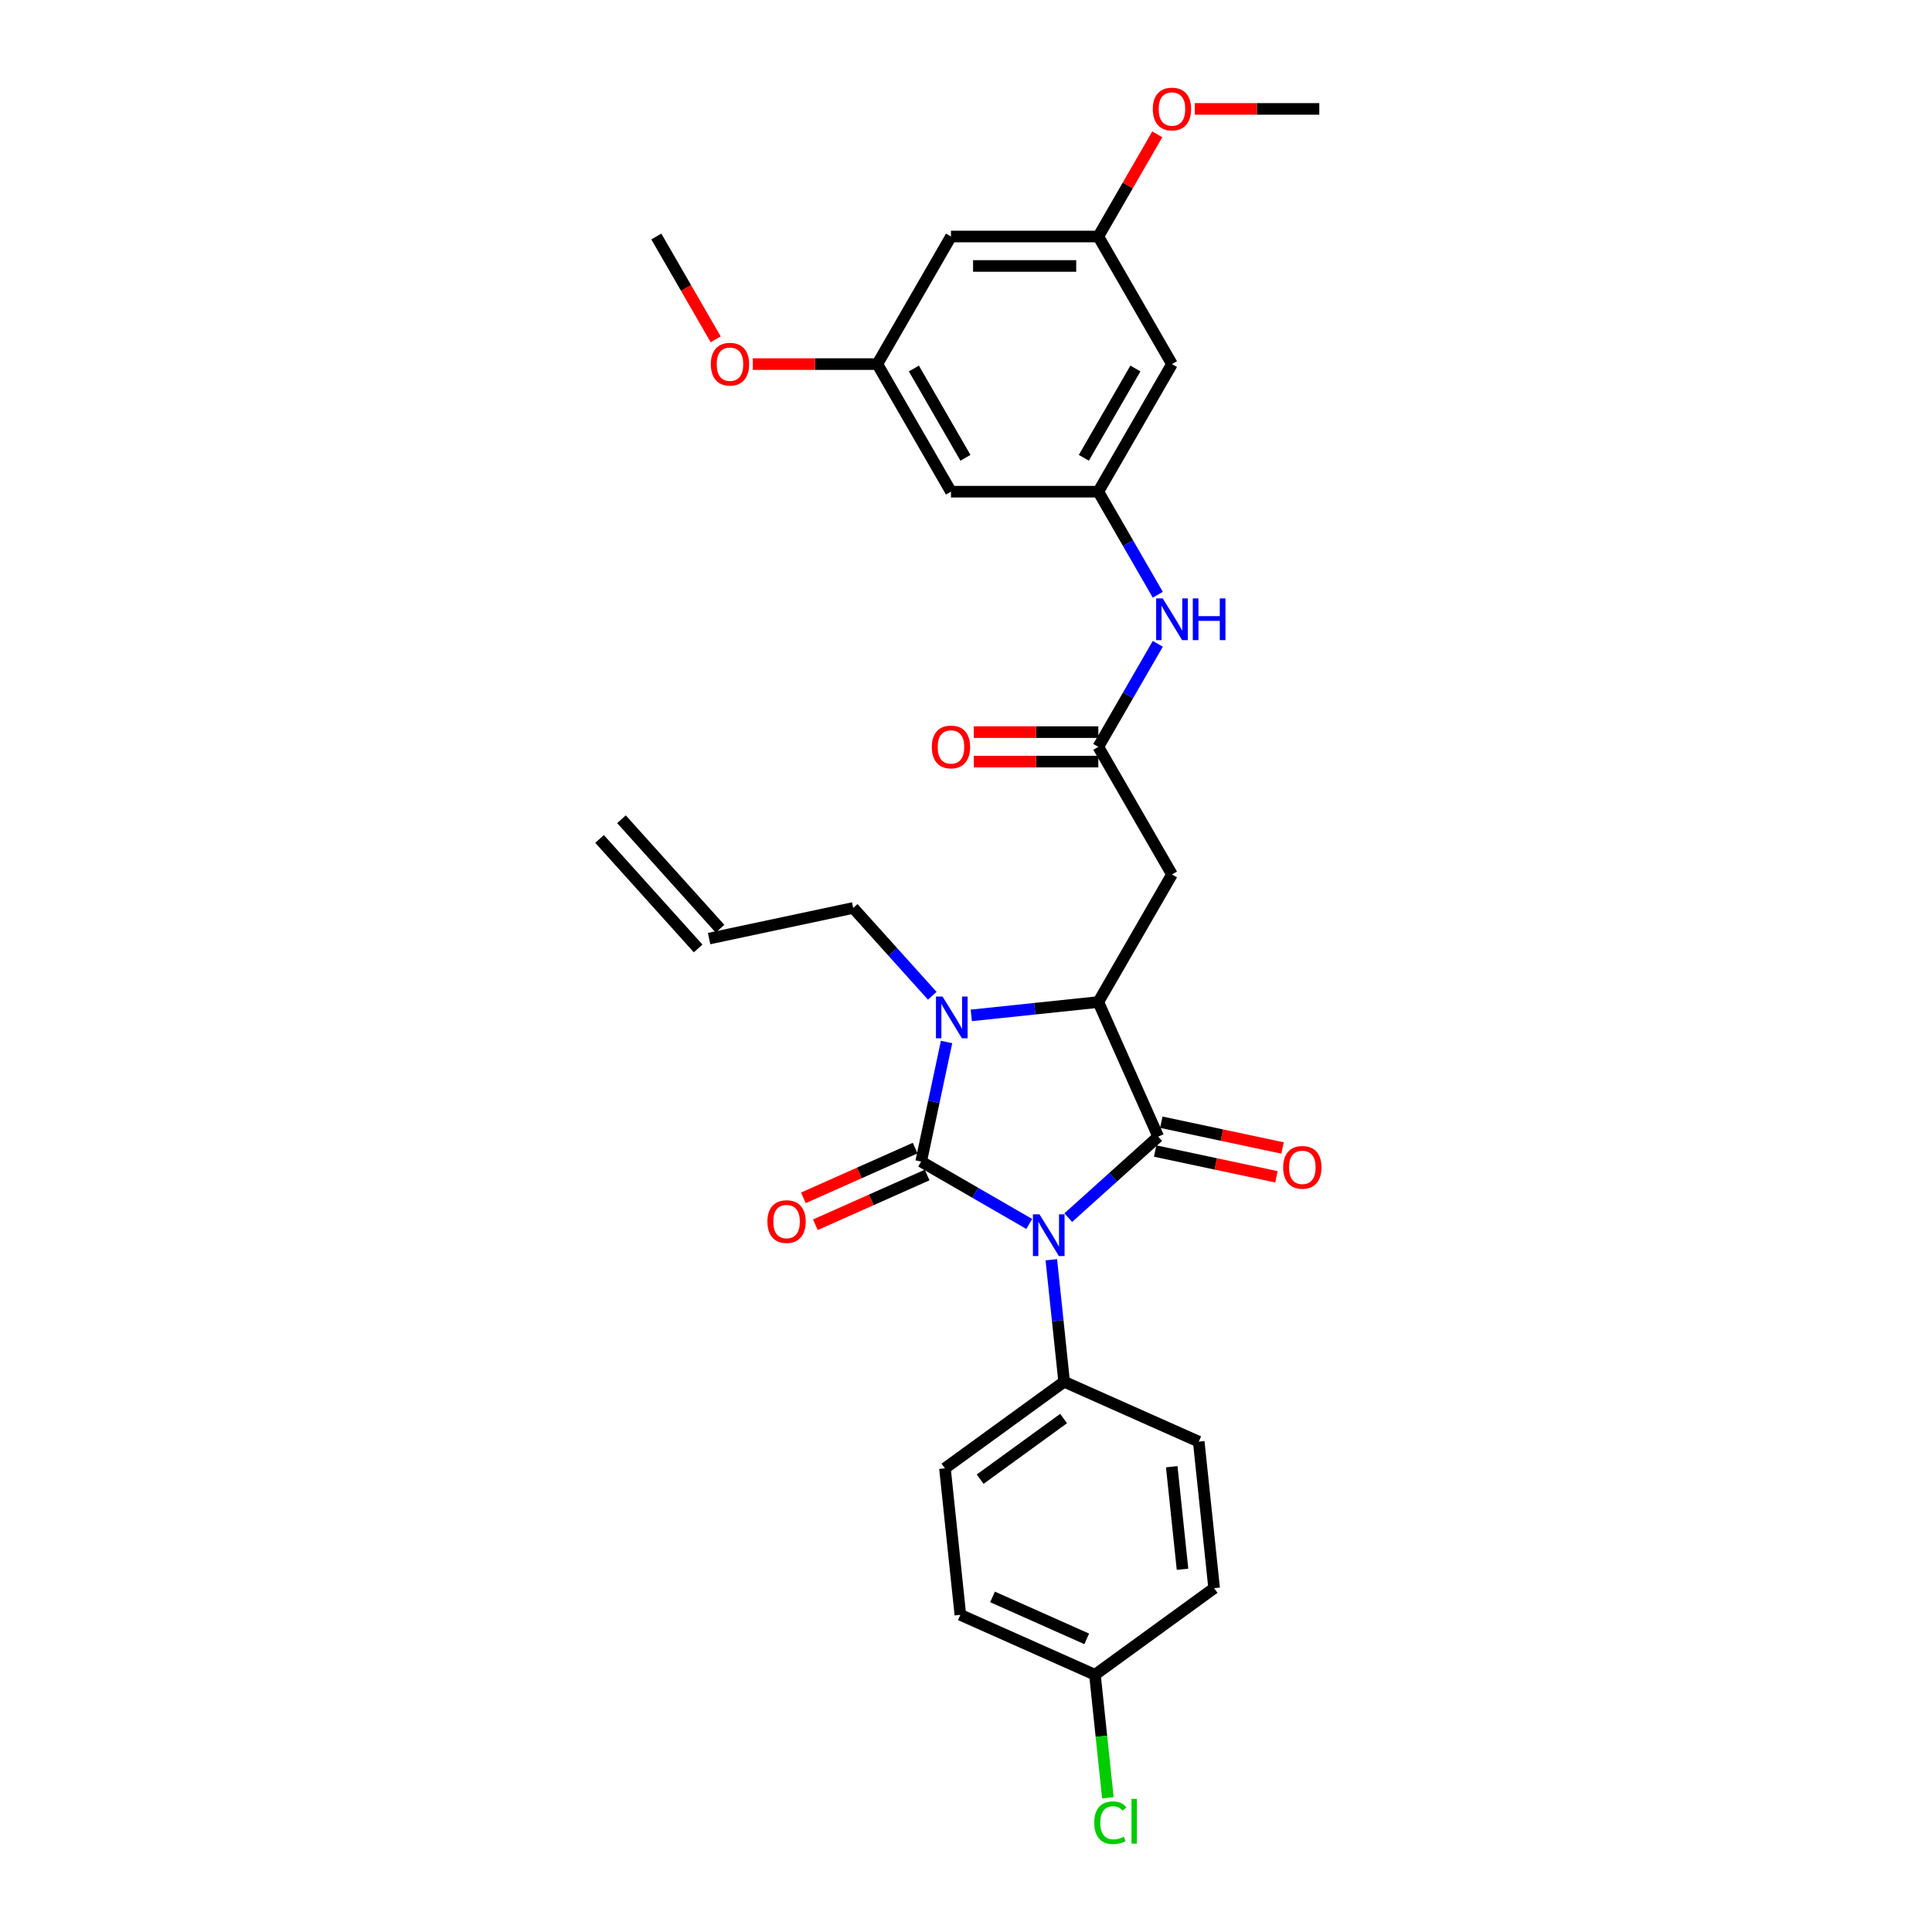 <?xml version='1.0' encoding='iso-8859-1'?>
<svg version='1.1' baseProfile='full'
              xmlns='http://www.w3.org/2000/svg'
                      xmlns:rdkit='http://www.rdkit.org/xml'
                      xmlns:xlink='http://www.w3.org/1999/xlink'
                  xml:space='preserve'
width='1000px' height='1000px' viewBox='0 0 1000 1000'>
<!-- END OF HEADER -->
<rect style='opacity:1.0;fill:#FFFFFF;stroke:none' width='1000' height='1000' x='0' y='0'> </rect>
<path class='bond-0' d='M 532.73,633.512 L 504.759,617.363' style='fill:none;fill-rule:evenodd;stroke:#0000FF;stroke-width:6px;stroke-linecap:butt;stroke-linejoin:miter;stroke-opacity:1' />
<path class='bond-0' d='M 504.759,617.363 L 476.787,601.214' style='fill:none;fill-rule:evenodd;stroke:#000000;stroke-width:6px;stroke-linecap:butt;stroke-linejoin:miter;stroke-opacity:1' />
<path class='bond-1' d='M 552.923,630.251 L 576.209,609.284' style='fill:none;fill-rule:evenodd;stroke:#0000FF;stroke-width:6px;stroke-linecap:butt;stroke-linejoin:miter;stroke-opacity:1' />
<path class='bond-1' d='M 576.209,609.284 L 599.496,588.316' style='fill:none;fill-rule:evenodd;stroke:#000000;stroke-width:6px;stroke-linecap:butt;stroke-linejoin:miter;stroke-opacity:1' />
<path class='bond-6' d='M 544.162,652.046 L 547.48,683.613' style='fill:none;fill-rule:evenodd;stroke:#0000FF;stroke-width:6px;stroke-linecap:butt;stroke-linejoin:miter;stroke-opacity:1' />
<path class='bond-6' d='M 547.48,683.613 L 550.798,715.18' style='fill:none;fill-rule:evenodd;stroke:#000000;stroke-width:6px;stroke-linecap:butt;stroke-linejoin:miter;stroke-opacity:1' />
<path class='bond-2' d='M 476.787,601.214 L 483.364,570.271' style='fill:none;fill-rule:evenodd;stroke:#000000;stroke-width:6px;stroke-linecap:butt;stroke-linejoin:miter;stroke-opacity:1' />
<path class='bond-2' d='M 483.364,570.271 L 489.941,539.328' style='fill:none;fill-rule:evenodd;stroke:#0000FF;stroke-width:6px;stroke-linecap:butt;stroke-linejoin:miter;stroke-opacity:1' />
<path class='bond-8' d='M 473.685,594.247 L 444.763,607.124' style='fill:none;fill-rule:evenodd;stroke:#000000;stroke-width:6px;stroke-linecap:butt;stroke-linejoin:miter;stroke-opacity:1' />
<path class='bond-8' d='M 444.763,607.124 L 415.841,620.001' style='fill:none;fill-rule:evenodd;stroke:#FF0000;stroke-width:6px;stroke-linecap:butt;stroke-linejoin:miter;stroke-opacity:1' />
<path class='bond-8' d='M 479.888,608.18 L 450.967,621.057' style='fill:none;fill-rule:evenodd;stroke:#000000;stroke-width:6px;stroke-linecap:butt;stroke-linejoin:miter;stroke-opacity:1' />
<path class='bond-8' d='M 450.967,621.057 L 422.045,633.934' style='fill:none;fill-rule:evenodd;stroke:#FF0000;stroke-width:6px;stroke-linecap:butt;stroke-linejoin:miter;stroke-opacity:1' />
<path class='bond-3' d='M 599.496,588.316 L 568.48,518.653' style='fill:none;fill-rule:evenodd;stroke:#000000;stroke-width:6px;stroke-linecap:butt;stroke-linejoin:miter;stroke-opacity:1' />
<path class='bond-10' d='M 597.911,595.775 L 629.296,602.446' style='fill:none;fill-rule:evenodd;stroke:#000000;stroke-width:6px;stroke-linecap:butt;stroke-linejoin:miter;stroke-opacity:1' />
<path class='bond-10' d='M 629.296,602.446 L 660.681,609.117' style='fill:none;fill-rule:evenodd;stroke:#FF0000;stroke-width:6px;stroke-linecap:butt;stroke-linejoin:miter;stroke-opacity:1' />
<path class='bond-10' d='M 601.081,580.857 L 632.466,587.528' style='fill:none;fill-rule:evenodd;stroke:#000000;stroke-width:6px;stroke-linecap:butt;stroke-linejoin:miter;stroke-opacity:1' />
<path class='bond-10' d='M 632.466,587.528 L 663.851,594.199' style='fill:none;fill-rule:evenodd;stroke:#FF0000;stroke-width:6px;stroke-linecap:butt;stroke-linejoin:miter;stroke-opacity:1' />
<path class='bond-17' d='M 482.545,515.411 L 462.081,492.683' style='fill:none;fill-rule:evenodd;stroke:#0000FF;stroke-width:6px;stroke-linecap:butt;stroke-linejoin:miter;stroke-opacity:1' />
<path class='bond-17' d='M 462.081,492.683 L 441.616,469.954' style='fill:none;fill-rule:evenodd;stroke:#000000;stroke-width:6px;stroke-linecap:butt;stroke-linejoin:miter;stroke-opacity:1' />
<path class='bond-30' d='M 502.738,525.563 L 535.609,522.108' style='fill:none;fill-rule:evenodd;stroke:#0000FF;stroke-width:6px;stroke-linecap:butt;stroke-linejoin:miter;stroke-opacity:1' />
<path class='bond-30' d='M 535.609,522.108 L 568.48,518.653' style='fill:none;fill-rule:evenodd;stroke:#000000;stroke-width:6px;stroke-linecap:butt;stroke-linejoin:miter;stroke-opacity:1' />
<path class='bond-4' d='M 568.48,518.653 L 606.608,452.613' style='fill:none;fill-rule:evenodd;stroke:#000000;stroke-width:6px;stroke-linecap:butt;stroke-linejoin:miter;stroke-opacity:1' />
<path class='bond-5' d='M 606.608,452.613 L 568.48,386.573' style='fill:none;fill-rule:evenodd;stroke:#000000;stroke-width:6px;stroke-linecap:butt;stroke-linejoin:miter;stroke-opacity:1' />
<path class='bond-9' d='M 568.48,386.573 L 583.876,359.906' style='fill:none;fill-rule:evenodd;stroke:#000000;stroke-width:6px;stroke-linecap:butt;stroke-linejoin:miter;stroke-opacity:1' />
<path class='bond-9' d='M 583.876,359.906 L 599.273,333.238' style='fill:none;fill-rule:evenodd;stroke:#0000FF;stroke-width:6px;stroke-linecap:butt;stroke-linejoin:miter;stroke-opacity:1' />
<path class='bond-16' d='M 568.48,378.948 L 536.262,378.948' style='fill:none;fill-rule:evenodd;stroke:#000000;stroke-width:6px;stroke-linecap:butt;stroke-linejoin:miter;stroke-opacity:1' />
<path class='bond-16' d='M 536.262,378.948 L 504.043,378.948' style='fill:none;fill-rule:evenodd;stroke:#FF0000;stroke-width:6px;stroke-linecap:butt;stroke-linejoin:miter;stroke-opacity:1' />
<path class='bond-16' d='M 568.48,394.199 L 536.262,394.199' style='fill:none;fill-rule:evenodd;stroke:#000000;stroke-width:6px;stroke-linecap:butt;stroke-linejoin:miter;stroke-opacity:1' />
<path class='bond-16' d='M 536.262,394.199 L 504.043,394.199' style='fill:none;fill-rule:evenodd;stroke:#FF0000;stroke-width:6px;stroke-linecap:butt;stroke-linejoin:miter;stroke-opacity:1' />
<path class='bond-18' d='M 550.798,715.18 L 489.105,760.002' style='fill:none;fill-rule:evenodd;stroke:#000000;stroke-width:6px;stroke-linecap:butt;stroke-linejoin:miter;stroke-opacity:1' />
<path class='bond-18' d='M 550.508,734.242 L 507.323,765.617' style='fill:none;fill-rule:evenodd;stroke:#000000;stroke-width:6px;stroke-linecap:butt;stroke-linejoin:miter;stroke-opacity:1' />
<path class='bond-19' d='M 550.798,715.18 L 620.461,746.196' style='fill:none;fill-rule:evenodd;stroke:#000000;stroke-width:6px;stroke-linecap:butt;stroke-linejoin:miter;stroke-opacity:1' />
<path class='bond-7' d='M 568.48,254.494 L 583.876,281.161' style='fill:none;fill-rule:evenodd;stroke:#000000;stroke-width:6px;stroke-linecap:butt;stroke-linejoin:miter;stroke-opacity:1' />
<path class='bond-7' d='M 583.876,281.161 L 599.273,307.829' style='fill:none;fill-rule:evenodd;stroke:#0000FF;stroke-width:6px;stroke-linecap:butt;stroke-linejoin:miter;stroke-opacity:1' />
<path class='bond-11' d='M 568.48,254.494 L 606.608,188.454' style='fill:none;fill-rule:evenodd;stroke:#000000;stroke-width:6px;stroke-linecap:butt;stroke-linejoin:miter;stroke-opacity:1' />
<path class='bond-11' d='M 560.991,236.962 L 587.681,190.734' style='fill:none;fill-rule:evenodd;stroke:#000000;stroke-width:6px;stroke-linecap:butt;stroke-linejoin:miter;stroke-opacity:1' />
<path class='bond-12' d='M 568.48,254.494 L 492.224,254.494' style='fill:none;fill-rule:evenodd;stroke:#000000;stroke-width:6px;stroke-linecap:butt;stroke-linejoin:miter;stroke-opacity:1' />
<path class='bond-14' d='M 606.608,188.454 L 568.48,122.414' style='fill:none;fill-rule:evenodd;stroke:#000000;stroke-width:6px;stroke-linecap:butt;stroke-linejoin:miter;stroke-opacity:1' />
<path class='bond-13' d='M 492.224,254.494 L 454.096,188.454' style='fill:none;fill-rule:evenodd;stroke:#000000;stroke-width:6px;stroke-linecap:butt;stroke-linejoin:miter;stroke-opacity:1' />
<path class='bond-13' d='M 499.712,236.962 L 473.023,190.734' style='fill:none;fill-rule:evenodd;stroke:#000000;stroke-width:6px;stroke-linecap:butt;stroke-linejoin:miter;stroke-opacity:1' />
<path class='bond-15' d='M 454.096,188.454 L 492.224,122.414' style='fill:none;fill-rule:evenodd;stroke:#000000;stroke-width:6px;stroke-linecap:butt;stroke-linejoin:miter;stroke-opacity:1' />
<path class='bond-26' d='M 454.096,188.454 L 421.877,188.454' style='fill:none;fill-rule:evenodd;stroke:#000000;stroke-width:6px;stroke-linecap:butt;stroke-linejoin:miter;stroke-opacity:1' />
<path class='bond-26' d='M 421.877,188.454 L 389.659,188.454' style='fill:none;fill-rule:evenodd;stroke:#FF0000;stroke-width:6px;stroke-linecap:butt;stroke-linejoin:miter;stroke-opacity:1' />
<path class='bond-27' d='M 568.48,122.414 L 583.744,95.975' style='fill:none;fill-rule:evenodd;stroke:#000000;stroke-width:6px;stroke-linecap:butt;stroke-linejoin:miter;stroke-opacity:1' />
<path class='bond-27' d='M 583.744,95.975 L 599.009,69.536' style='fill:none;fill-rule:evenodd;stroke:#FF0000;stroke-width:6px;stroke-linecap:butt;stroke-linejoin:miter;stroke-opacity:1' />
<path class='bond-32' d='M 568.48,122.414 L 492.224,122.414' style='fill:none;fill-rule:evenodd;stroke:#000000;stroke-width:6px;stroke-linecap:butt;stroke-linejoin:miter;stroke-opacity:1' />
<path class='bond-32' d='M 557.041,137.665 L 503.662,137.665' style='fill:none;fill-rule:evenodd;stroke:#000000;stroke-width:6px;stroke-linecap:butt;stroke-linejoin:miter;stroke-opacity:1' />
<path class='bond-20' d='M 441.616,469.954 L 367.026,485.809' style='fill:none;fill-rule:evenodd;stroke:#000000;stroke-width:6px;stroke-linecap:butt;stroke-linejoin:miter;stroke-opacity:1' />
<path class='bond-24' d='M 489.105,760.002 L 497.076,835.841' style='fill:none;fill-rule:evenodd;stroke:#000000;stroke-width:6px;stroke-linecap:butt;stroke-linejoin:miter;stroke-opacity:1' />
<path class='bond-23' d='M 620.461,746.196 L 628.432,822.035' style='fill:none;fill-rule:evenodd;stroke:#000000;stroke-width:6px;stroke-linecap:butt;stroke-linejoin:miter;stroke-opacity:1' />
<path class='bond-23' d='M 606.489,759.166 L 612.069,812.253' style='fill:none;fill-rule:evenodd;stroke:#000000;stroke-width:6px;stroke-linecap:butt;stroke-linejoin:miter;stroke-opacity:1' />
<path class='bond-21' d='M 372.693,480.706 L 321.668,424.037' style='fill:none;fill-rule:evenodd;stroke:#000000;stroke-width:6px;stroke-linecap:butt;stroke-linejoin:miter;stroke-opacity:1' />
<path class='bond-21' d='M 361.359,490.911 L 310.334,434.242' style='fill:none;fill-rule:evenodd;stroke:#000000;stroke-width:6px;stroke-linecap:butt;stroke-linejoin:miter;stroke-opacity:1' />
<path class='bond-22' d='M 566.739,866.857 L 628.432,822.035' style='fill:none;fill-rule:evenodd;stroke:#000000;stroke-width:6px;stroke-linecap:butt;stroke-linejoin:miter;stroke-opacity:1' />
<path class='bond-25' d='M 566.739,866.857 L 570.085,898.691' style='fill:none;fill-rule:evenodd;stroke:#000000;stroke-width:6px;stroke-linecap:butt;stroke-linejoin:miter;stroke-opacity:1' />
<path class='bond-25' d='M 570.085,898.691 L 573.431,930.525' style='fill:none;fill-rule:evenodd;stroke:#00CC00;stroke-width:6px;stroke-linecap:butt;stroke-linejoin:miter;stroke-opacity:1' />
<path class='bond-31' d='M 566.739,866.857 L 497.076,835.841' style='fill:none;fill-rule:evenodd;stroke:#000000;stroke-width:6px;stroke-linecap:butt;stroke-linejoin:miter;stroke-opacity:1' />
<path class='bond-31' d='M 562.493,848.272 L 513.729,826.56' style='fill:none;fill-rule:evenodd;stroke:#000000;stroke-width:6px;stroke-linecap:butt;stroke-linejoin:miter;stroke-opacity:1' />
<path class='bond-28' d='M 370.434,175.628 L 355.073,149.021' style='fill:none;fill-rule:evenodd;stroke:#FF0000;stroke-width:6px;stroke-linecap:butt;stroke-linejoin:miter;stroke-opacity:1' />
<path class='bond-28' d='M 355.073,149.021 L 339.711,122.414' style='fill:none;fill-rule:evenodd;stroke:#000000;stroke-width:6px;stroke-linecap:butt;stroke-linejoin:miter;stroke-opacity:1' />
<path class='bond-29' d='M 618.428,56.374 L 650.646,56.374' style='fill:none;fill-rule:evenodd;stroke:#FF0000;stroke-width:6px;stroke-linecap:butt;stroke-linejoin:miter;stroke-opacity:1' />
<path class='bond-29' d='M 650.646,56.374 L 682.864,56.374' style='fill:none;fill-rule:evenodd;stroke:#000000;stroke-width:6px;stroke-linecap:butt;stroke-linejoin:miter;stroke-opacity:1' />
<path  class='atom-0' d='M 538.053 628.544
L 545.13 639.982
Q 545.831 641.111, 546.96 643.154
Q 548.088 645.198, 548.149 645.32
L 548.149 628.544
L 551.017 628.544
L 551.017 650.139
L 548.058 650.139
L 540.463 637.633
Q 539.578 636.169, 538.633 634.492
Q 537.717 632.814, 537.443 632.296
L 537.443 650.139
L 534.637 650.139
L 534.637 628.544
L 538.053 628.544
' fill='#0000FF'/>
<path  class='atom-3' d='M 487.868 515.826
L 494.944 527.264
Q 495.646 528.393, 496.774 530.437
Q 497.903 532.48, 497.964 532.602
L 497.964 515.826
L 500.831 515.826
L 500.831 537.422
L 497.873 537.422
L 490.277 524.916
Q 489.393 523.451, 488.447 521.774
Q 487.532 520.096, 487.258 519.578
L 487.258 537.422
L 484.451 537.422
L 484.451 515.826
L 487.868 515.826
' fill='#0000FF'/>
<path  class='atom-9' d='M 397.21 632.291
Q 397.21 627.105, 399.772 624.208
Q 402.334 621.31, 407.123 621.31
Q 411.912 621.31, 414.474 624.208
Q 417.037 627.105, 417.037 632.291
Q 417.037 637.537, 414.444 640.526
Q 411.851 643.485, 407.123 643.485
Q 402.365 643.485, 399.772 640.526
Q 397.21 637.568, 397.21 632.291
M 407.123 641.045
Q 410.418 641.045, 412.187 638.849
Q 413.986 636.622, 413.986 632.291
Q 413.986 628.051, 412.187 625.916
Q 410.418 623.75, 407.123 623.75
Q 403.829 623.75, 402.029 625.885
Q 400.26 628.02, 400.26 632.291
Q 400.26 636.653, 402.029 638.849
Q 403.829 641.045, 407.123 641.045
' fill='#FF0000'/>
<path  class='atom-10' d='M 601.834 309.736
L 608.911 321.174
Q 609.612 322.303, 610.741 324.346
Q 611.87 326.39, 611.931 326.512
L 611.931 309.736
L 614.798 309.736
L 614.798 331.331
L 611.839 331.331
L 604.244 318.825
Q 603.359 317.361, 602.414 315.684
Q 601.499 314.006, 601.224 313.487
L 601.224 331.331
L 598.418 331.331
L 598.418 309.736
L 601.834 309.736
' fill='#0000FF'/>
<path  class='atom-10' d='M 617.39 309.736
L 620.319 309.736
L 620.319 318.917
L 631.361 318.917
L 631.361 309.736
L 634.289 309.736
L 634.289 331.331
L 631.361 331.331
L 631.361 321.357
L 620.319 321.357
L 620.319 331.331
L 617.39 331.331
L 617.39 309.736
' fill='#0000FF'/>
<path  class='atom-11' d='M 664.172 604.232
Q 664.172 599.046, 666.735 596.149
Q 669.297 593.251, 674.086 593.251
Q 678.875 593.251, 681.437 596.149
Q 683.999 599.046, 683.999 604.232
Q 683.999 609.478, 681.406 612.467
Q 678.814 615.426, 674.086 615.426
Q 669.327 615.426, 666.735 612.467
Q 664.172 609.509, 664.172 604.232
M 674.086 612.986
Q 677.38 612.986, 679.149 610.79
Q 680.949 608.563, 680.949 604.232
Q 680.949 599.992, 679.149 597.857
Q 677.38 595.691, 674.086 595.691
Q 670.791 595.691, 668.992 597.826
Q 667.223 599.961, 667.223 604.232
Q 667.223 608.594, 668.992 610.79
Q 670.791 612.986, 674.086 612.986
' fill='#FF0000'/>
<path  class='atom-17' d='M 482.31 386.634
Q 482.31 381.449, 484.873 378.551
Q 487.435 375.653, 492.224 375.653
Q 497.013 375.653, 499.575 378.551
Q 502.137 381.449, 502.137 386.634
Q 502.137 391.881, 499.544 394.87
Q 496.952 397.829, 492.224 397.829
Q 487.465 397.829, 484.873 394.87
Q 482.31 391.911, 482.31 386.634
M 492.224 395.388
Q 495.518 395.388, 497.287 393.192
Q 499.087 390.966, 499.087 386.634
Q 499.087 382.394, 497.287 380.259
Q 495.518 378.094, 492.224 378.094
Q 488.929 378.094, 487.13 380.229
Q 485.361 382.364, 485.361 386.634
Q 485.361 390.996, 487.13 393.192
Q 488.929 395.388, 492.224 395.388
' fill='#FF0000'/>
<path  class='atom-26' d='M 566.383 943.443
Q 566.383 938.074, 568.884 935.268
Q 571.416 932.431, 576.205 932.431
Q 580.658 932.431, 583.038 935.573
L 581.024 937.22
Q 579.286 934.932, 576.205 934.932
Q 572.941 934.932, 571.203 937.129
Q 569.494 939.294, 569.494 943.443
Q 569.494 947.713, 571.264 949.909
Q 573.063 952.105, 576.541 952.105
Q 578.92 952.105, 581.695 950.672
L 582.549 952.959
Q 581.421 953.691, 579.713 954.118
Q 578.005 954.545, 576.113 954.545
Q 571.416 954.545, 568.884 951.678
Q 566.383 948.811, 566.383 943.443
' fill='#00CC00'/>
<path  class='atom-26' d='M 585.661 931.12
L 588.467 931.12
L 588.467 954.271
L 585.661 954.271
L 585.661 931.12
' fill='#00CC00'/>
<path  class='atom-27' d='M 367.926 188.515
Q 367.926 183.33, 370.488 180.432
Q 373.051 177.534, 377.839 177.534
Q 382.628 177.534, 385.191 180.432
Q 387.753 183.33, 387.753 188.515
Q 387.753 193.761, 385.16 196.751
Q 382.567 199.709, 377.839 199.709
Q 373.081 199.709, 370.488 196.751
Q 367.926 193.792, 367.926 188.515
M 377.839 197.269
Q 381.134 197.269, 382.903 195.073
Q 384.702 192.846, 384.702 188.515
Q 384.702 184.275, 382.903 182.14
Q 381.134 179.974, 377.839 179.974
Q 374.545 179.974, 372.746 182.109
Q 370.976 184.245, 370.976 188.515
Q 370.976 192.877, 372.746 195.073
Q 374.545 197.269, 377.839 197.269
' fill='#FF0000'/>
<path  class='atom-28' d='M 596.695 56.435
Q 596.695 51.25, 599.257 48.352
Q 601.819 45.455, 606.608 45.455
Q 611.397 45.455, 613.959 48.352
Q 616.521 51.25, 616.521 56.435
Q 616.521 61.682, 613.928 64.671
Q 611.336 67.63, 606.608 67.63
Q 601.849 67.63, 599.257 64.671
Q 596.695 61.712, 596.695 56.435
M 606.608 65.19
Q 609.902 65.19, 611.671 62.993
Q 613.471 60.767, 613.471 56.435
Q 613.471 52.196, 611.671 50.06
Q 609.902 47.895, 606.608 47.895
Q 603.314 47.895, 601.514 50.03
Q 599.745 52.165, 599.745 56.435
Q 599.745 60.797, 601.514 62.993
Q 603.314 65.19, 606.608 65.19
' fill='#FF0000'/>
</svg>
